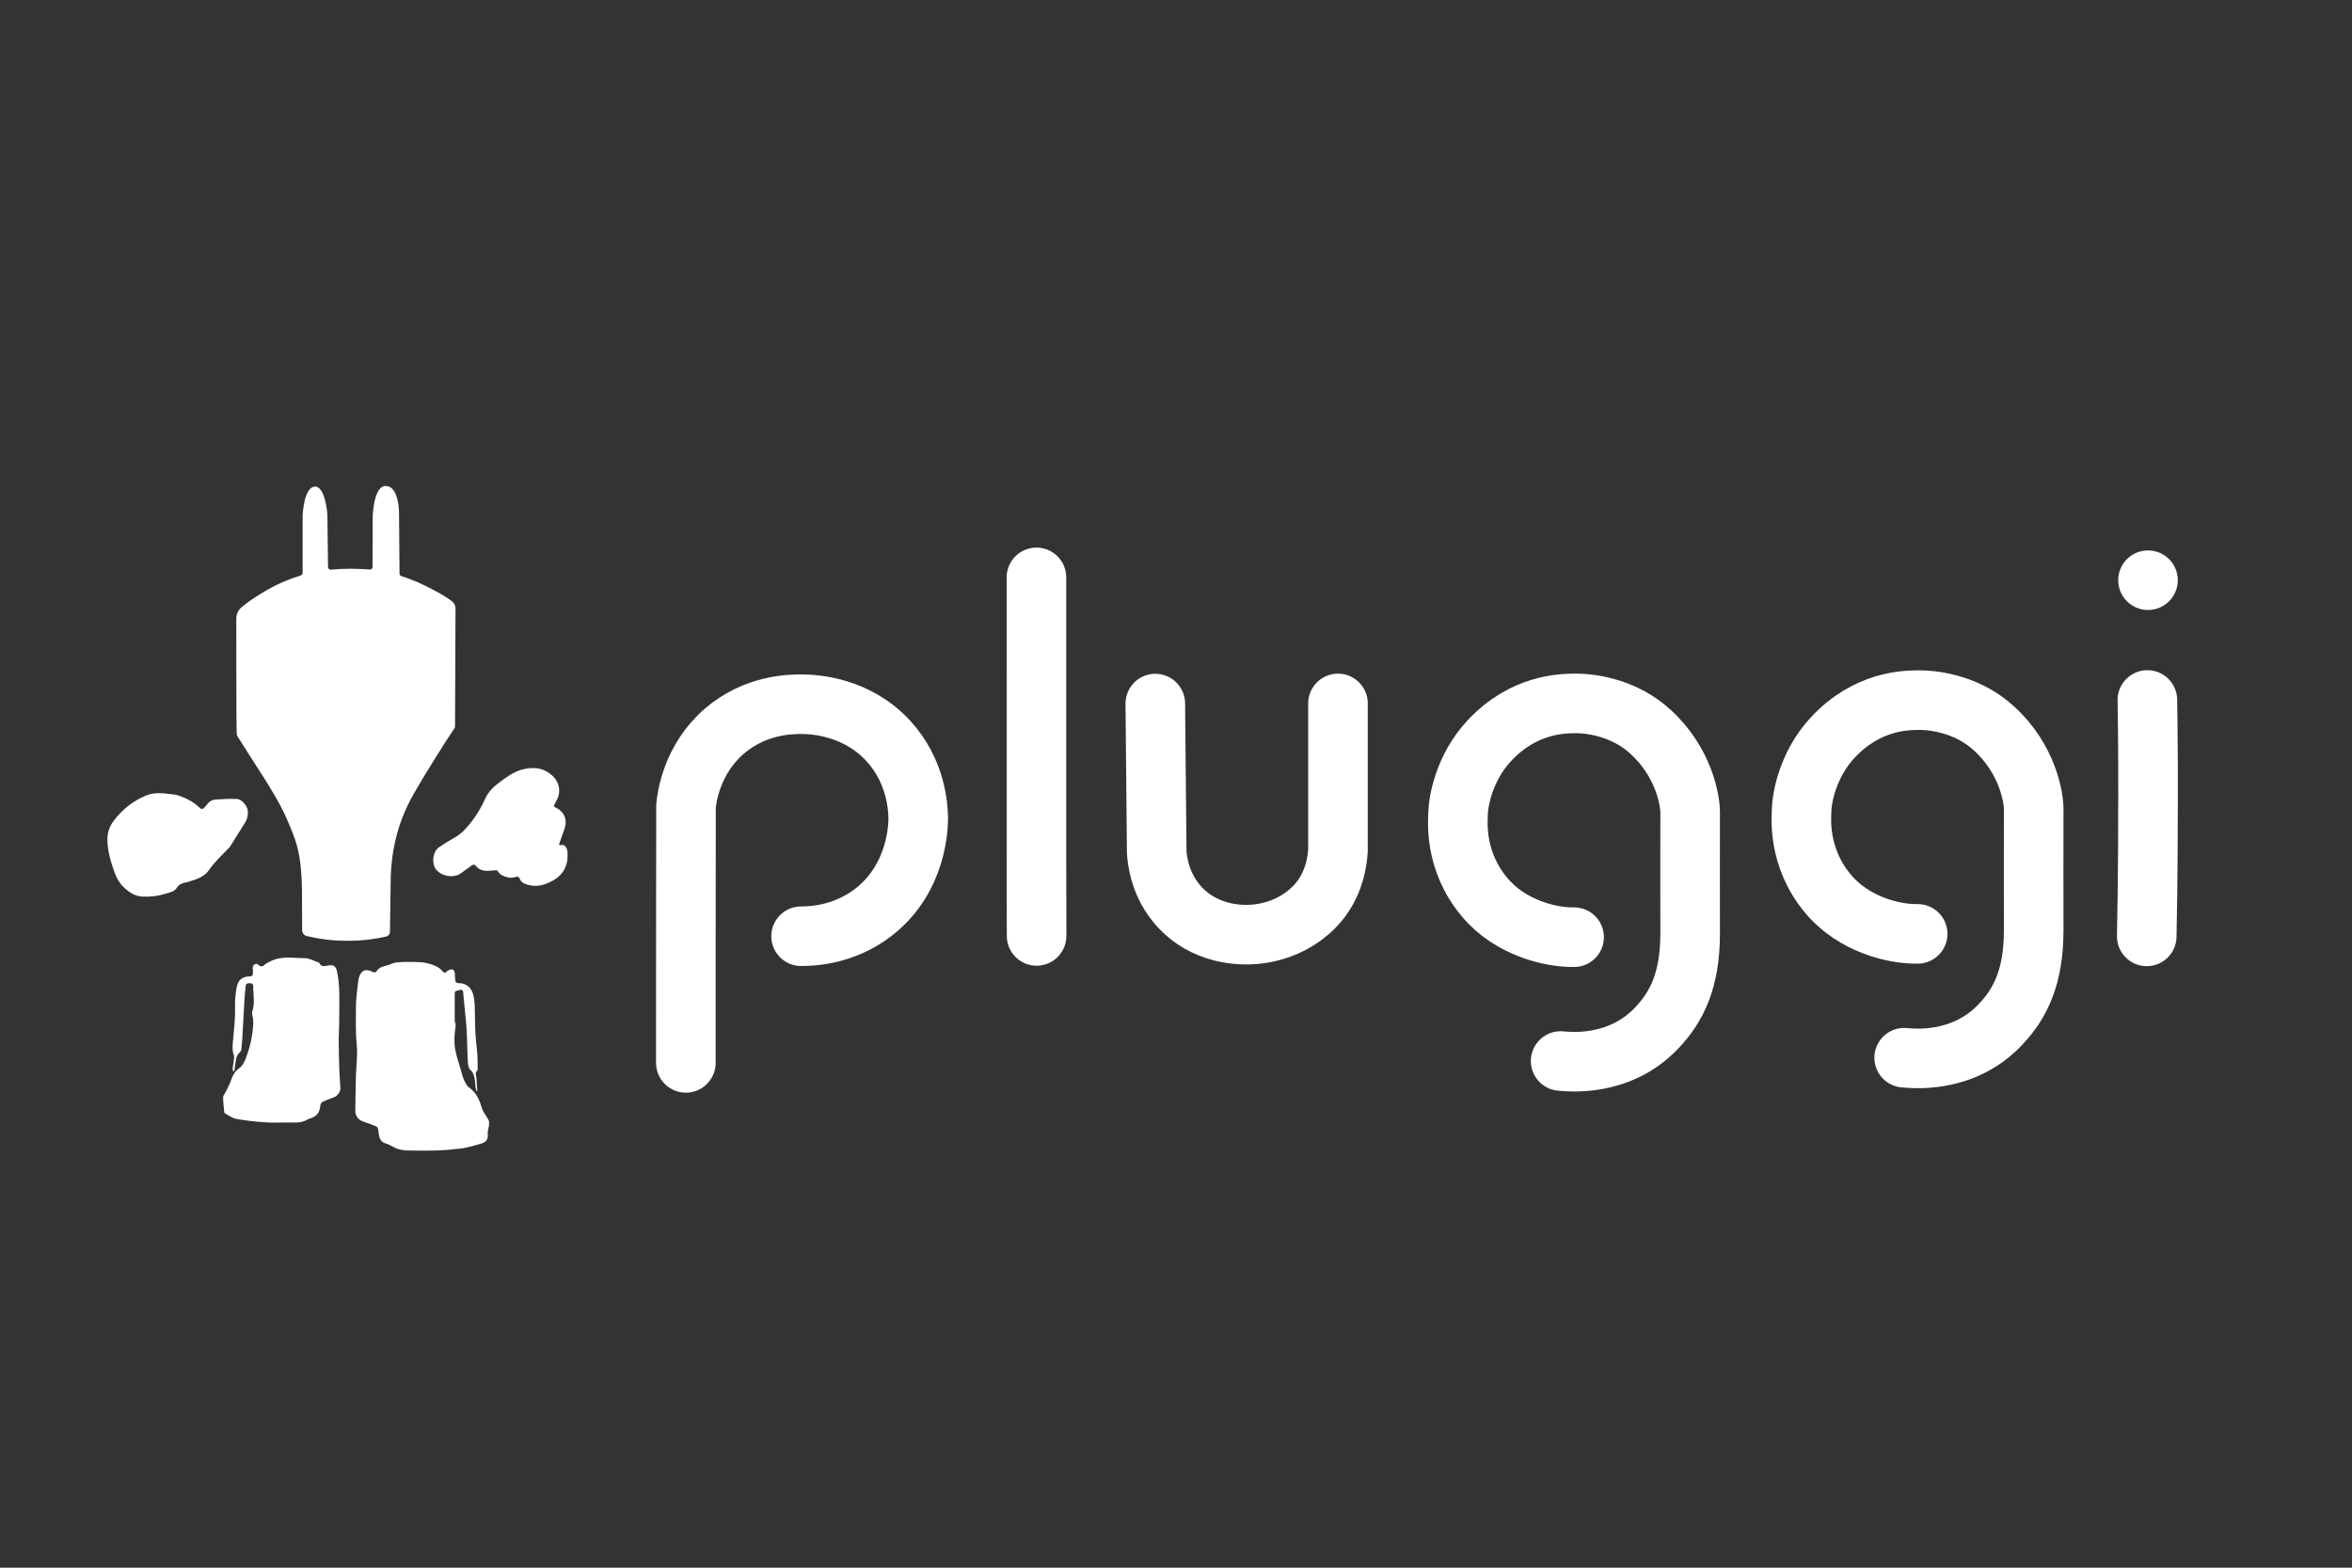 <?xml version="1.0" encoding="utf-8"?>
<!-- Generator: Adobe Illustrator 22.1.0, SVG Export Plug-In . SVG Version: 6.00 Build 0)  -->
<svg version="1.1" id="Ebene_1" xmlns="http://www.w3.org/2000/svg" xmlns:xlink="http://www.w3.org/1999/xlink" x="0px" y="0px"
	 viewBox="0 0 1500 1000" style="enable-background:new 0 0 1500 1000;" xml:space="preserve">
<rect x="0" y="0" width="1500" height="1000" fill="#333333" stroke="none"/>
<style type="text/css">
	.st0{fill:none;stroke:#FFFFFF;stroke-width:38;stroke-linecap:round;stroke-miterlimit:10;}
	.st1{fill:#FFFFFF;}
</style>
<path class="st0" d="M1369.1,597.3c0.4-19.9,0.6-37.8,0.7-53.3c0.2-26.9,0.1-48.1,0.1-59.3c-0.1-15-0.2-28-0.4-38.2"/>
<path class="st0" d="M437.4,678c0-54.6,0-109.2,0.1-163.8c0.5-5.3,3.5-29.9,24.8-48.1c19.6-16.6,41.6-16.9,48.7-16.9
	c9.5,0,35.7,1.9,55.5,23.4c17.7,19.2,19,42,19.1,49.3c0,4-0.2,38-28.4,59.9c-18.9,14.7-39.4,15.4-46.3,15.4"/>
<path class="st0" d="M661.1,597c0-16.8-0.1-33.6-0.1-50.4V430c0-20.6,0-41.1,0-61.7"/>
<path class="st0" d="M736.8,448.8l0.9,94.6c0.3,4.9,1.8,21.5,14.9,35.5c15.7,16.7,36.4,17.3,42,17.3c3.4,0,25.8,0.3,43.6-17.7
	c13.3-13.4,14.8-30.9,15.1-36v-93.8"/>
<path class="st0" d="M1003.9,597.8c-15.1,0.3-40.8-6-57.1-25.5c-19.7-23.5-17-48.9-16.9-53.7c0.1-6.3,3.4-28.6,20.1-46.3
	c21.7-23.1,45.9-23.6,54.9-23.6c12.1,0,31.9,3.7,47.4,17.8c22,19.8,25.7,45,25.6,51.8c-0.1,25.7,0,51.4,0,77.1
	c0,30-8.6,46.9-21.2,60.2c-24.6,26.1-58,21.4-61.4,21.2"/>
<path class="st0" d="M1223,595.7c-15.1,0.3-40.8-6-57.1-25.5c-19.7-23.5-17-48.9-16.9-53.7c0.1-6.3,3.4-28.6,20.1-46.3
	c21.7-23.1,45.9-23.6,54.9-23.6c12.1,0,31.9,3.7,47.4,17.8c22,19.8,25.7,45,25.6,51.8c-0.1,25.7,0,51.4,0,77.1
	c0,30-8.6,46.9-21.2,60.2c-24.6,26.1-58,21.4-61.4,21.2"/>
<circle class="st1" cx="1369.9" cy="370.1" r="19"/>
<path class="st1" d="M245.9,310c9.1,0,8.6,18.6,8.6,18.6l0.3,37.3c0,0.7,0.5,1.4,1.2,1.6c4.4,1.4,9.4,3.3,14.7,5.9
	c7.1,3.5,13,6.6,17.6,10.2c1.4,1.1,2.2,2.7,2.2,4.5l-0.3,75.2c0,0.5-0.1,0.9-0.4,1.3c-3.4,5-7.9,12-13.1,20.4
	c-10.7,17.4-16.1,26.1-20,36.3c-3.1,8-6.8,20.4-7.5,37.1c-0.2,12-0.3,24-0.5,36c0,1.4-1,2.7-2.4,3c-6.5,1.5-14.7,2.7-24.2,2.7
	c-10.4,0.1-19.4-1.3-26.4-3c-1.7-0.4-3-1.9-3-3.7l-0.1-19.1c0.1-3.3,0-7.7-0.2-12.9c-0.2-3.8-0.5-9-1.4-14.4
	c-1.5-9.2-4.3-15.8-7.2-22.6c-3.6-8.5-7.1-14.5-10.9-20.8c-2.5-4.3-3.8-6.3-10-15.9c-4.9-7.7-8.9-14-11.5-18.1
	c-0.2-0.3-0.3-0.7-0.4-1.1c-0.4-8.2-0.2-58.5-0.3-73.9c0-2.8,1.2-5.4,3.3-7.2c4.2-3.6,9.8-7.3,16.4-11.1c8-4.6,15.5-7.4,21.4-9.2
	c0.7-0.2,1.2-0.9,1.2-1.6c0-6.6,0-36.7,0-36.7c0,0,0.7-18.4,8-18.4c6.5,0.1,7.8,17.2,7.8,18.2c0,0,0,0.1,0,0.1l0.4,33
	c0,1,0.9,1.8,1.9,1.7c3.7-0.4,7.8-0.6,12.2-0.6c4.5,0,8.7,0.2,12.5,0.5c1,0.1,1.8-0.7,1.8-1.7c0-11,0.1-22,0.1-32.9
	C237.8,328.7,238.3,310,245.9,310"/>
<path class="st1" d="M291.5,631.9c-0.9,0.1-1.5,0.8-1.5,1.7v17.3c0,0.3,0,0.6,0.1,0.9c0.9,1.8,0.3,3.6,0.1,5.5
	c-0.4,3.8-0.6,7.8,0,11.5c0.8,4.7,2.4,9.2,3.7,13.7c0.9,3.3,1.7,6.7,3.8,9.6c0.3,0.6,0.8,1.1,1.3,1.5c4.6,3.1,6.8,7.9,8.2,12.9
	c0.8,2.9,2.8,4.8,4,7.4c0.1,0.1,0.3,0.4,0.5,0.9c0.3,0.9,0.3,1.7,0.1,3.4c-0.3,2.1-0.6,2.4-0.7,3.8c-0.1,1-0.1,1.8,0,2.3
	c0,0.6,0,1.7-0.6,2.7c-0.9,1.6-2.6,2.2-3.4,2.4c-10,3.2-15.4,3.5-16,3.5c0,0-0.1,0-0.1,0c-9.8,1.3-19.7,1.1-29.5,1
	c-3.7,0-7.4-0.4-10.7-2.3c-1.5-0.9-3.1-1.7-4.8-2.2c-3.8-1.1-4.2-4.2-4.6-7.3c-0.3-3-0.4-3.3-3.2-4.3c-2.5-0.9-4.9-1.8-7.4-2.7
	c-2.5-1.1-4.1-3.5-4.2-6.1c0.1-7.7,0.2-15.5,0.4-23.2c0.2-6.5,1.2-13.1,0.5-19.5c-0.8-7.9-0.5-15.9-0.5-23.8
	c0-5.4,0.8-10.8,1.4-16.1c0.1-1.7,0.6-3.3,1.3-4.8c1.5-2.7,3.5-3.3,6.5-2.3c0.6,0.2,1.3,0.5,1.9,0.8c0.7,0.3,1.5,0.2,2-0.4
	c0,0,0,0,0,0c1.5-2.7,4.2-3.2,6.8-3.9c1.9-0.5,3.6-1.5,5.5-1.8c3.4-0.4,6.9-0.5,10.4-0.4c3.3,0.1,6.8,0,9.9,0.9c3.4,0.9,7,2,9.4,4.9
	c1,1.2,1.9,1.5,2.9,0.2c0.1-0.1,0.2-0.2,0.3-0.3c1.1-0.4,2.3-1.2,3.2-0.9c1.3,0.4,1.6,1.9,1.6,3.3c0,1.3,0.1,2.6,0.3,3.9
	c0.1,0.8,0.8,1.5,1.6,1.5c1.1,0,2.1,0.1,3.1,0.3c4.2,1.2,6.2,4.3,7,8.3c0.4,2.5,0.7,4.9,0.7,7.4c0.2,5.3,0.1,10.6,0.4,15.9
	c0.3,5,1,9.9,1.3,14.8c0.2,2.8,0.1,5.6,0.1,8.4c0,0.2,0,0.4-0.1,0.5c-1.9,1.6-0.7,3.6-0.6,5.4c0.1,2.5,0.3,5.1,0.5,7.6l-0.6,0.1
	c-0.2-1-0.5-2-0.6-3.1c-0.2-1.6-0.2-3.2-0.5-4.7c-0.4-2-0.9-3.9-2.7-5.5c-1-0.9-1.5-2.9-1.6-4.4c-0.4-7-0.4-14.1-0.8-21.1
	c-0.4-6.5-1.2-12.9-1.8-19.4c-0.1-1.5-0.3-3-0.4-4.5c-0.1-1.3-0.6-1.9-2-1.7C292.9,631.8,292.2,631.9,291.5,631.9z"/>
<path class="st1" d="M148.6,683.4c-0.1-0.6-0.2-1.3-0.2-1.9c0-0.1,0-0.2,0-0.3c0.3-2.2,0.6-4.3,0.9-6.5c0-0.5,0-1.1-0.2-1.6
	c-1.2-3.4-0.7-6.9-0.4-10.4c0.6-6.7,1.4-13.4,1.2-20.2c-0.1-4.3,0.2-8.6,1.1-12.9c0.9-4.4,3.3-6.7,8.5-6.8h0.1
	c0.9,0,1.7-0.7,1.7-1.7c0-1.2,0-2.3-0.1-3.4c-0.2-1.2,0.5-2.3,1.6-2.8c0.5-0.3,1.7,0.2,2.2,0.7c1.6,1.5,2.7,0.8,4-0.4
	c0.8-0.7,1.9-1.2,2.9-1.7c7.1-4,14.9-2.3,22.4-2.3c3,0,6,1.8,9,2.8c0.1,0,0.2,0.1,0.3,0.2c1.3,2.7,3.2,2.2,5.6,1.7
	c3.6-0.7,5.1,0.4,5.8,4.1c0.7,3.4,1.1,6.8,1.3,10.3c0.2,7.8,0.1,15.5,0,23.3c0,3-0.3,6-0.3,8.9c0,6.7,0.2,13.4,0.4,20.1
	c0.1,3.8,0.5,7.6,0.7,11.5c0.1,2.2-1.9,5-4,5.8c-2.4,0.9-4.9,1.8-7.3,2.9c-0.8,0.5-1.3,1.3-1.5,2.2c-0.3,4.6-2.2,7.2-6.7,8.5
	c-0.4,0.1-0.7,0.2-1,0.3c-3.7,2.6-8,2.3-12.2,2.2c-5.1,0-10.3,0.3-15.4-0.1c-6.2-0.4-12.3-1.1-18.4-2.2c-2.5-0.5-4.8-2.2-7.1-3.5
	c-0.3-0.2-0.5-0.5-0.5-0.9c-0.3-3.1-0.7-6.3-0.7-9.4c0-1.2,1.2-2.4,1.8-3.7c1.1-2.3,2.4-4.6,3.2-7c1-3,2.4-5.7,4.9-7.5
	c2.6-1.9,3.8-4.5,4.8-7.3c1.2-3.1,2.1-6.3,2.9-9.5c1-5,1.9-10,1.5-15.1c-0.1-0.5-0.3-1-0.4-1.6c-0.1-1-0.4-2.1-0.1-3
	c1.6-4.7,0.8-9.5,0.6-14.3c0-0.7,0-1.3,0-2c0-0.9-0.7-1.7-1.7-1.7h-1.4c-0.9,0-1.6,0.7-1.7,1.5c-0.3,3-0.6,5.9-0.8,8.8
	c-0.4,6.7-0.7,13.4-1.1,20.2c-0.2,3.7-0.4,7.4-0.8,11.1c0,0.9-0.4,1.8-1,2.4c-2.6,2.2-2.6,5.3-3,8.2c-0.2,1.3-0.4,2.5-0.6,3.7
	L148.6,683.4z"/>
<path class="st1" d="M127.4,515.3c0.6,0.9,1.9,0.9,2.6,0.2c1-1.1,1.8-1.9,2.5-2.9c1.2-1.6,3.1-2.5,5-2.6c4.4-0.3,8.9-0.5,13.3-0.4
	c3.5,0.1,7.2,4.6,7.3,8.2c0.1,2.5-0.5,5-1.9,7.1c-3.2,5-6.2,10-9.4,15c-0.4,0.6-0.9,1.1-1.4,1.6c-4.2,4.3-8.6,8.4-12.1,13.5
	c-3.1,4.4-8,5.9-12.9,7.4c-0.7,0.3-1.5,0.5-2.3,0.6c-2.3,0.4-4.1,1.3-5.4,3.4c-1.5,2.4-4.3,2.8-6.8,3.6c-5,1.6-10.2,2.2-15.4,1.9
	c-4.3-0.3-7.8-2.5-10.9-5.3c-3.2-2.9-5.3-6.5-6.7-10.5c-2.3-6.6-4.3-13.2-4.4-20.2c-0.1-4.5,1.3-8.8,4-12.3c5.2-7,12.2-12.6,20.3-16
	c5-2.2,10.4-1.8,15.6-1.1c1.7,0.2,3.4,0.3,5,0.8c4.9,1.6,9.6,3.9,13.4,7.5C127.2,514.9,127.3,515.1,127.4,515.3z"/>
<path class="st1" d="M353.1,514.2c0.3,0.3,0.6,0.5,1,0.8c5.6,2.5,7.9,7.6,6,13.4c-1,3.1-2.2,6.1-3.2,9.1c-0.3,1-0.7,1.9,1.1,1.5
	c2-0.4,3.6,1.4,3.9,4.4c0.7,8.6-2.6,15.2-10.8,19.1c-4.3,2.1-8.8,3.3-13.6,2.1c-2.4-0.6-4.9-1.3-6-3.9c0-0.1-0.1-0.2-0.1-0.3
	c-0.3-0.9-1.3-1.4-2.2-1.1c-1.9,0.7-4,0.8-6,0.2c-2.3-0.6-4.4-1.6-5.5-3.5c-0.3-0.6-1-1-1.7-0.9c-4.6,0.4-9.3,1.4-12.6-2.9
	c-0.5-0.7-1.6-0.8-2.3-0.3c-2.3,1.6-4.7,3.3-7.1,5.1c-4.3,3.3-12.3,2.2-16-2.5c-2.9-3.8-2-11.3,1.9-14c3.4-2.3,6.9-4.5,10.5-6.5
	c4.2-2.4,7.3-6,10.2-9.7c3.5-4.5,6.5-9.5,8.8-14.8c2-4.5,5.6-7.9,9.6-10.8c4.3-3.1,8.6-6.4,13.9-7.8c7.4-2,14.4-1.2,20.1,4.6
	c3.7,3.7,4.7,9.4,2.4,14.2C354.7,511.2,353.9,512.6,353.1,514.2z"/>
</svg>
